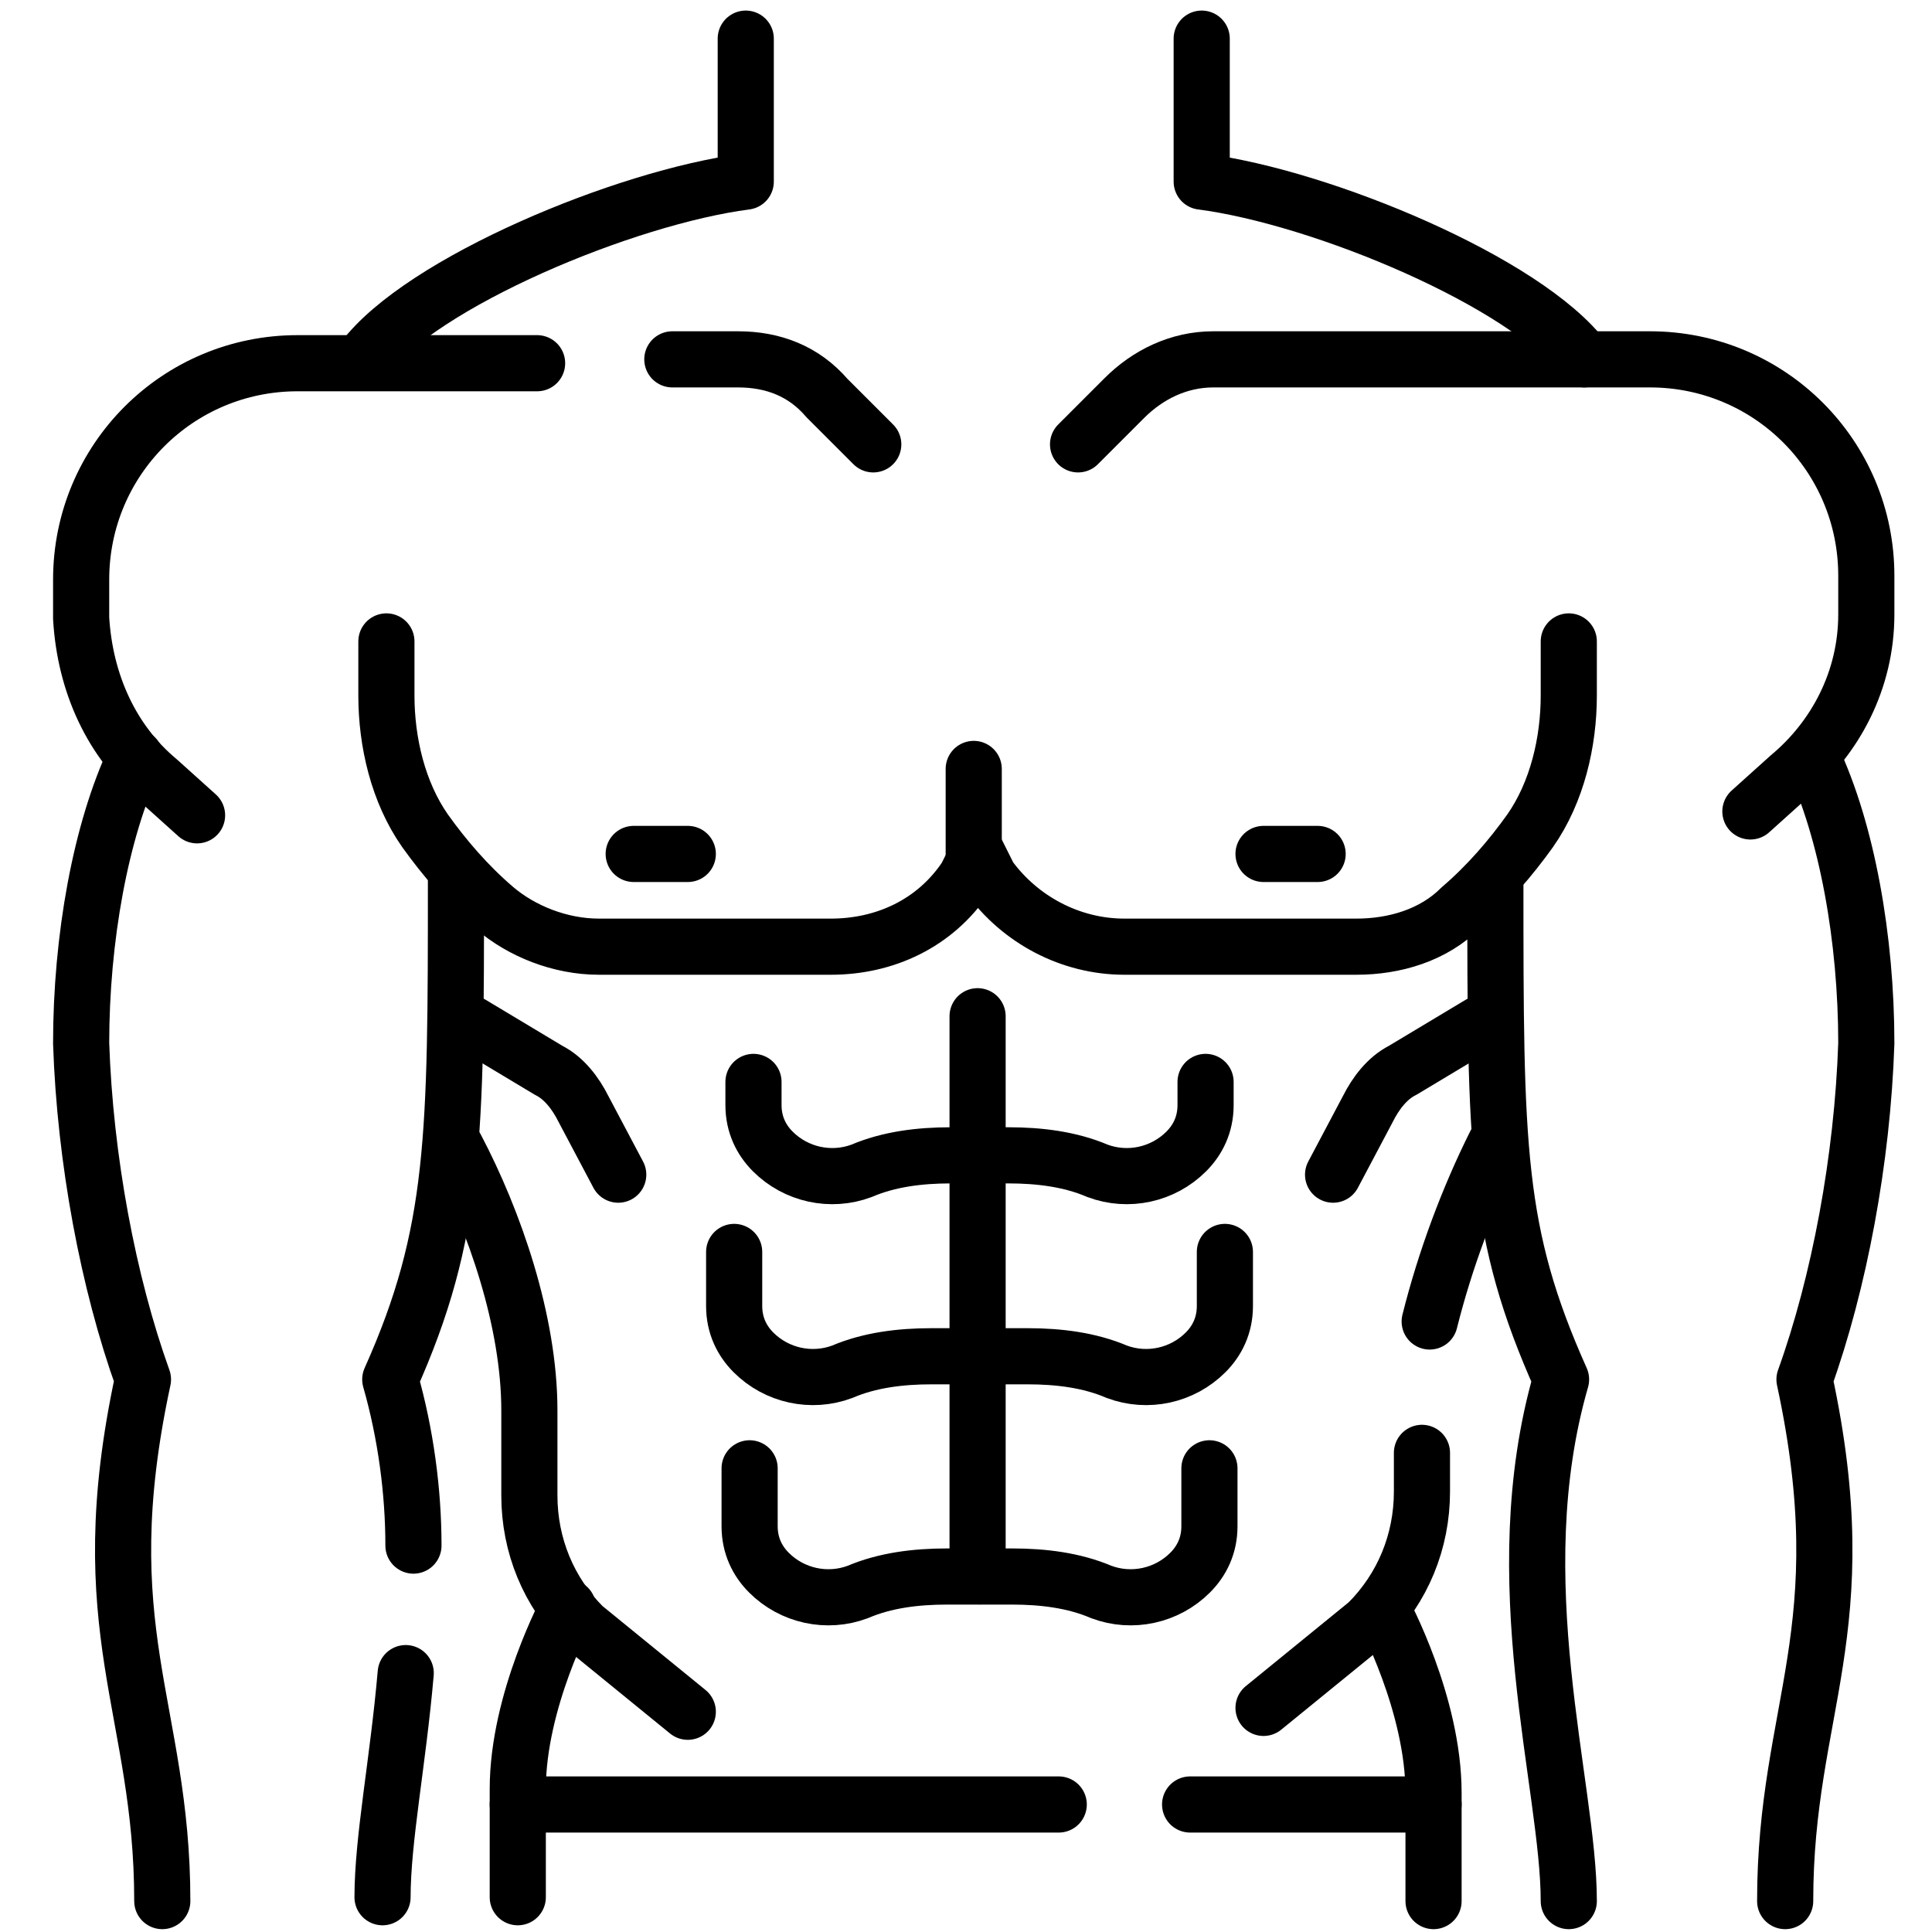 <?xml version="1.0" encoding="utf-8"?>
<!-- Generator: Adobe Illustrator 27.1.1, SVG Export Plug-In . SVG Version: 6.00 Build 0)  -->
<svg version="1.1" id="katman_1" xmlns="http://www.w3.org/2000/svg" xmlns:xlink="http://www.w3.org/1999/xlink" x="0px" y="0px"
	 viewBox="0 0 50 50" style="enable-background:new 0 0 50 50;" xml:space="preserve">
<style type="text/css">
	.st0{fill:none;stroke:#000000;stroke-width:1.453;stroke-linecap:round;stroke-linejoin:round;stroke-miterlimit:10;}
</style>
<g>
	<path class="st0" d="M11.8,29.7c1,1.9,1.9,4.5,1.9,6.8v2.2c0,1.3,0.5,2.5,1.4,3.4l2.7,2.2"/>
	<path class="st0" d="M14.7,41.6c0,0-1.3,2.4-1.3,4.7v2.8"/>
	<path class="st0" d="M40.6,16.6V18c0,1.2-0.3,2.5-1,3.5c-0.5,0.7-1.1,1.4-1.8,2c-0.7,0.7-1.7,1-2.7,1h-6c-1.4,0-2.7-0.7-3.5-1.8
		c-0.1-0.2-0.2-0.4-0.3-0.6c-0.1,0.2-0.2,0.4-0.3,0.6c-0.8,1.2-2.1,1.8-3.5,1.8h-6c-1,0-2-0.4-2.7-1c-0.7-0.6-1.3-1.3-1.8-2
		c-0.7-1-1-2.3-1-3.5v-1.4"/>
	<line class="st0" x1="16.4" y1="22.1" x2="17.8" y2="22.1"/>
	<path class="st0" d="M9.4,9.3c1.5-2,6.8-4.2,9.9-4.6V1"/>
	<path class="st0" d="M10.5,43.3c-0.2,2.3-0.6,4.3-0.6,5.8"/>
	<path class="st0" d="M11.8,22.8c0,6.6,0,9.1-1.7,12.9c0.4,1.4,0.6,2.9,0.6,4.3"/>
	<path class="st0" d="M5.1,21.1l-1-0.9c-1.2-1-1.9-2.5-2-4.2c0,0,0-1,0-1c0-3.1,2.5-5.6,5.6-5.6l6.2,0"/>
	<path class="st0" d="M17.4,9.3l1.7,0c0.9,0,1.7,0.3,2.3,1l1.2,1.2"/>
	<path class="st0" d="M37,34.2c0.4-1.6,1-3.2,1.7-4.6"/>
	<path class="st0" d="M36.8,37.6v1c0,1.3-0.5,2.5-1.4,3.4l-2.7,2.2"/>
	<path class="st0" d="M37.1,49.2v-2.8c0-2.3-1.3-4.7-1.3-4.7"/>
	<line class="st0" x1="34.1" y1="22.1" x2="32.7" y2="22.1"/>
	<path class="st0" d="M41,9.3c-1.5-2-6.8-4.2-9.9-4.6V1"/>
	<path class="st0" d="M27.9,11.5l1.2-1.2c0.6-0.6,1.4-1,2.3-1l11.3,0c3.1,0,5.6,2.5,5.6,5.6c0,0,0,1,0,1c0,1.7-0.8,3.2-2,4.2l-1,0.9
		"/>
	<path class="st0" d="M3.5,19.6c-0.9,1.9-1.4,4.7-1.4,7.4c0.1,3,0.7,6.2,1.6,8.7c-1.4,6.5,0.5,8.5,0.5,13.5"/>
	<path class="st0" d="M38.7,22.8c0,6.9,0,9.1,1.7,12.9c-1.5,5.2,0.2,10.5,0.2,13.5"/>
	<path class="st0" d="M46.9,19.6c0.9,1.9,1.4,4.7,1.4,7.4c-0.1,3-0.7,6.2-1.6,8.7c1.4,6.5-0.5,8.5-0.5,13.5"/>
	<line class="st0" x1="25.2" y1="22.1" x2="25.2" y2="19.9"/>
	<path class="st0" d="M25.4,29.9h0.7c0.8,0,1.6,0.1,2.3,0.4l0,0c0.8,0.3,1.7,0.1,2.3-0.5c0.3-0.3,0.5-0.7,0.5-1.2V28"/>
	<line class="st0" x1="25.3" y1="26.3" x2="25.3" y2="29.7"/>
	<path class="st0" d="M25.4,35.1h1.2c0.8,0,1.6,0.1,2.3,0.4l0,0c0.8,0.3,1.7,0.1,2.3-0.5c0.3-0.3,0.5-0.7,0.5-1.2v-1.4"/>
	<line class="st0" x1="25.3" y1="29.9" x2="25.3" y2="34.9"/>
	<path class="st0" d="M25.4,40.8h0.8c0.8,0,1.6,0.1,2.3,0.4l0,0c0.8,0.3,1.7,0.1,2.3-0.5c0.3-0.3,0.5-0.7,0.5-1.2v-1.5"/>
	<path class="st0" d="M25.3,29.9h-0.7c-0.8,0-1.6,0.1-2.3,0.4l0,0c-0.8,0.3-1.7,0.1-2.3-0.5c-0.3-0.3-0.5-0.7-0.5-1.2V28"/>
	<path class="st0" d="M25.3,35.1h-1.2c-0.8,0-1.6,0.1-2.3,0.4l0,0c-0.8,0.3-1.7,0.1-2.3-0.5c-0.3-0.3-0.5-0.7-0.5-1.2v-1.4"/>
	<path class="st0" d="M25.3,40.8h-0.8c-0.8,0-1.6,0.1-2.3,0.4l0,0c-0.8,0.3-1.7,0.1-2.3-0.5c-0.3-0.3-0.5-0.7-0.5-1.2v-1.5"/>
	<line class="st0" x1="25.3" y1="35.1" x2="25.3" y2="40.5"/>
	<path class="st0" d="M12.2,26.5l2,1.2c0.4,0.2,0.7,0.6,0.9,1l0.9,1.7"/>
	<path class="st0" d="M38.3,26.5l-2,1.2c-0.4,0.2-0.7,0.6-0.9,1l-0.9,1.7"/>
	<line class="st0" x1="37.1" y1="46.7" x2="30.8" y2="46.7"/>
	<line class="st0" x1="27.4" y1="46.7" x2="13.4" y2="46.7"/>
</g>
</svg>

